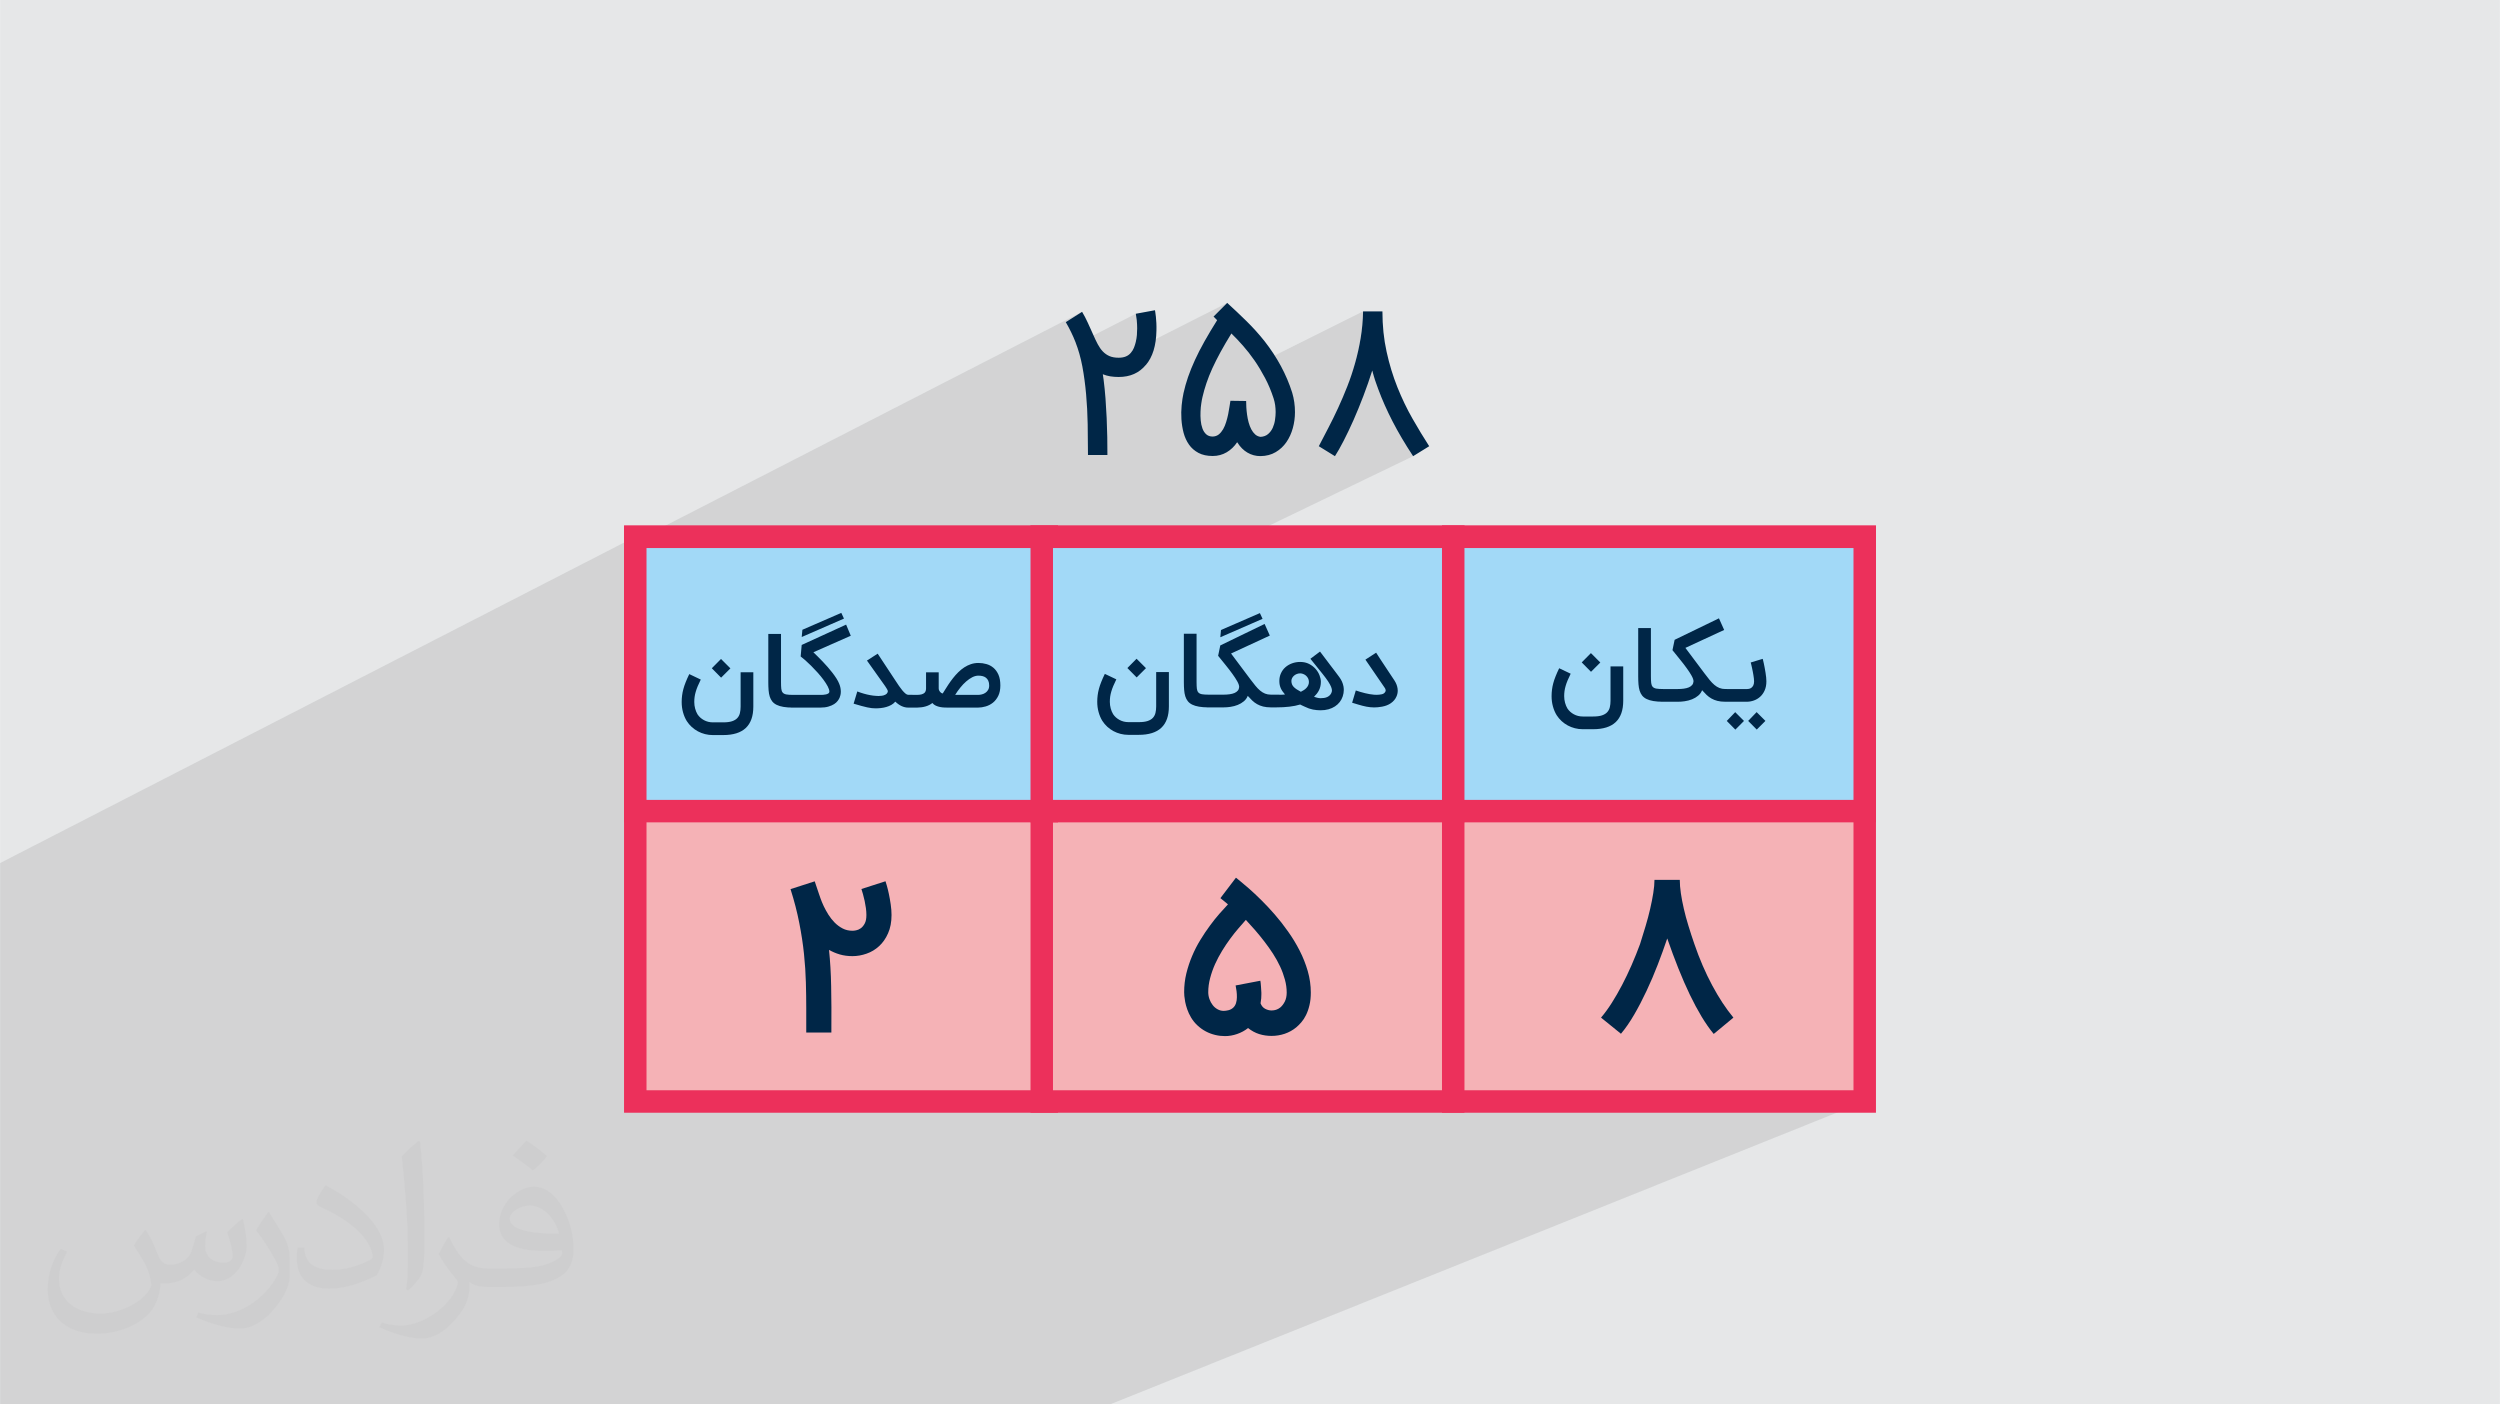 <?xml version="1.0" encoding="UTF-8"?>
<!DOCTYPE svg PUBLIC "-//W3C//DTD SVG 1.0//EN" "http://www.w3.org/TR/2001/REC-SVG-20010904/DTD/svg10.dtd">
<!-- Creator: CorelDRAW -->
<svg xmlns="http://www.w3.org/2000/svg" xml:space="preserve" width="3.708in" height="2.083in" version="1.0" style="shape-rendering:geometricPrecision; text-rendering:geometricPrecision; image-rendering:optimizeQuality; fill-rule:evenodd; clip-rule:evenodd"
viewBox="0 0 3702.73 2080.18"
 xmlns:xlink="http://www.w3.org/1999/xlink"
 xmlns:xodm="http://www.corel.com/coreldraw/odm/2003">
 <defs>
  <style type="text/css">
   <![CDATA[
    .str0 {stroke:#EC305B;stroke-width:33.28;stroke-miterlimit:2.613}
    .fil3 {fill:#F5B2B6}
    .fil4 {fill:#A2D9F7}
    .fil0 {fill:#E6E7E8}
    .fil5 {fill:#002647;fill-rule:nonzero}
    .fil2 {fill:#373435;fill-opacity:0.031}
    .fil1 {fill:#2B2A29;fill-opacity:0.102}
   ]]>
  </style>
 </defs>
 <g id="Layer_x0020_1">
  <polygon class="fil0" points="-0,0 3702.73,0 3702.73,2080.18 -0,2080.18 "/>
  <polygon class="fil1" points="-0,1685.26 -0,1681.34 -0,1680.19 -0,1679.45 -0,1677.81 -0,1663.66 -0,1660.05 -0,1657.29 -0,1655.05 -0,1643 -0,1640.96 -0,1636.78 -0,1624.67 -0,1620.53 -0,1619.17 -0,1618.31 -0,1613.84 -0,1605.64 -0,1603.41 -0,1601.89 -0,1598.71 -0,1594.42 -0,1566.56 -0,1563.41 -0,1561.45 -0,1558.88 -0,1556.92 -0,1556.13 -0,1554.82 -0,1550.28 -0,1541.16 -0,1537.31 -0,1535.34 -0,1533.74 -0,1531.5 -0,1530.42 -0,1521.04 -0,1512.34 -0,1505.86 -0,1505.02 -0,1503.75 -0,1498.79 -0,1489.77 -0,1477.03 -0,1468.65 -0,1411.99 -0,1400.82 -0,1396.91 -0,1396.76 -0,1385.35 -0,1380.45 -0,1378.3 -0,1372.48 -0,1369.47 -0,1323.02 -0,1286.88 -0,1284.29 -0,1278.35 940.84,795.12 940.84,801.49 1602.68,461.86 1578.5,477.16 1579.59,479.05 1580.64,480.92 1581.67,482.77 1582.66,484.61 1583.62,486.43 1584.55,488.24 1585.45,490.03 1586.32,491.81 1587.18,493.59 1588.04,495.4 1588.87,497.23 1589.7,499.08 1590.51,500.96 1591.3,502.86 1592.09,504.79 1592.86,506.73 1594.02,509.77 1682.29,464.74 1682.47,465.71 1682.65,466.74 1682.83,467.84 1683,469.01 1683.17,470.24 1683.34,471.53 1683.51,472.87 1683.67,474.28 1683.81,475.74 1683.93,477.21 1684.04,478.7 1684.12,480.19 1684.19,481.7 1684.25,483.23 1684.27,484.77 1684.28,486.32 1684.28,487.51 1684.26,488.71 1684.23,489.92 1684.19,491.14 1684.14,492.38 1684.07,493.62 1683.99,494.87 1683.9,496.13 1683.76,497.4 1683.61,498.65 1683.45,499.9 1683.26,501.13 1683.06,502.35 1682.84,503.56 1682.6,504.76 1682.34,505.95 1682.06,507.15 1681.76,508.33 1681.43,509.49 1681.09,510.63 1680.73,511.76 1680.34,512.87 1679.94,513.97 1679.51,515.05 1679.06,516.1 1678.58,517.11 1678.06,518.09 1677.52,519.04 1676.98,519.88 1817.58,448.65 1797.34,468.96 1802.66,474.28 1800.06,478.45 1797.53,482.55 1795.08,486.58 1792.7,490.54 1790.4,494.43 1788.17,498.25 1786.01,502 1783.91,505.68 1781.91,509.32 1779.97,512.9 1778.1,516.43 1777.72,517.17 1823.8,493.97 1825.83,495.96 1827.88,498.02 1829.96,500.14 1832.07,502.33 1834.2,504.59 1836.35,506.92 1838.52,509.32 1840.71,511.78 1842.91,514.31 1845.1,516.9 1847.28,519.56 1849.44,522.28 1851.6,525.07 1853.73,527.93 1855.86,530.86 1857.97,533.86 1860.05,536.9 1861.82,539.59 2018.84,461.24 2018.69,466.36 2018.45,471.44 2018.13,476.46 2017.72,481.45 2017.23,486.39 2016.64,491.28 2015.98,496.12 2015.23,500.91 2014.41,505.67 2013.53,510.4 2012.58,515.08 2011.58,519.72 2010.51,524.34 2009.39,528.91 2008.21,533.45 2006.97,537.96 2005.68,542.43 2004.34,546.85 2002.97,551.23 2001.55,555.56 2000.09,559.86 1998.58,564.1 1997.94,565.82 2032.43,548.83 2032.69,549.86 2032.96,550.86 2033.22,551.84 2033.47,552.79 2033.73,553.71 2033.98,554.61 2034.23,555.48 2034.48,556.32 2034.73,557.15 2034.98,557.98 2035.23,558.8 2035.48,559.62 2035.73,560.43 2035.98,561.24 2036.23,562.06 2036.48,562.87 2036.75,563.66 2037.02,564.46 2037.29,565.26 2037.57,566.07 2037.86,566.89 2038.14,567.7 2038.44,568.53 2038.75,569.36 2039.06,570.2 2039.38,571.06 2039.71,571.95 2040.04,572.86 2040.38,573.79 2040.72,574.75 2041.06,575.73 2041.41,576.74 2042.51,579.65 2043.63,582.58 2044.79,585.51 2045.98,588.45 2047.2,591.4 2048.44,594.35 2049.72,597.31 2051.02,600.28 2052.36,603.25 2053.72,606.24 2055.12,609.23 2056.54,612.22 2058,615.23 2059.48,618.24 2061,621.25 2062.55,624.28 2064.13,627.31 2065.75,630.38 2067.42,633.46 2069.12,636.57 2070.87,639.7 2072.66,642.86 2074.5,646.04 2076.37,649.24 2078.29,652.46 2080.26,655.71 2082.26,658.99 2084.31,662.28 2086.4,665.6 2088.54,668.94 2090.72,672.31 2092.95,675.7 1542.9,941.02 1542.9,1038.81 1753.42,938.67 1753.42,959.22 1808.39,933.15 1807.39,943.89 1869.96,916.6 1753.42,971.77 1753.42,980.7 1872.99,924.17 1807.33,956.01 1806.83,958.43 2152.39,795.12 2152.39,1055.13 2426.38,930.34 2426.38,969.99 2545.95,915.83 2480.3,947.68 2477.11,963.01 2478.53,964.77 2479.94,966.52 2481.35,968.26 2482.75,970 2484.15,971.74 2485.55,973.46 2486.95,975.19 2488.35,976.91 2489.72,978.6 2491.06,980.28 2492.36,981.93 2493.63,983.56 2494.86,985.18 2496.05,986.77 2497.21,988.34 2498.33,989.89 2499.41,991.4 2500.43,992.87 2501.41,994.31 2502.34,995.72 2503.21,997.08 2504.03,998.42 2504.8,999.71 2505.51,1000.98 2506.17,1002.2 2506.73,1003.37 2507.21,1004.49 2507.6,1005.55 2507.9,1006.56 2508.11,1007.51 2508.24,1008.41 2508.29,1009.25 2508.2,1010.02 2508.07,1010.77 2507.88,1011.49 2507.66,1012.17 2507.38,1012.83 2507.05,1013.45 2506.67,1014.04 2506.23,1014.6 2505.76,1015.14 2505.24,1015.65 2504.68,1016.13 2504.09,1016.58 2503.46,1017.01 2502.79,1017.4 2502.07,1017.78 2501.32,1018.12 2460.08,1036.58 2460.08,1039.38 2461.09,1039.41 2462.98,1039.42 2592.99,981.26 2593.07,981.56 2593.15,981.88 2593.24,982.25 2593.35,982.63 2593.45,983.05 2593.57,983.5 2593.69,983.97 2593.83,984.48 2593.96,985 2594.09,985.54 2594.22,986.1 2594.35,986.67 2594.48,987.25 2594.61,987.85 2594.74,988.46 2594.88,989.09 2595.01,989.72 2595.15,990.37 2595.28,991.02 2595.42,991.69 2595.56,992.37 2595.7,993.05 2595.84,993.75 2595.99,994.46 2596.12,995.17 2596.26,995.87 2596.39,996.57 2596.52,997.27 2596.64,997.96 2596.76,998.65 2596.88,999.33 2596.99,1000.01 2597.1,1000.68 2597.2,1001.35 2597.3,1002 2597.4,1002.64 2597.48,1003.28 2597.57,1003.91 2597.64,1004.51 2597.71,1005.12 2597.77,1005.7 2597.83,1006.26 2597.88,1006.8 2597.92,1007.32 2597.95,1007.81 2597.97,1008.29 2597.98,1008.74 2597.98,1009.17 2597.96,1010.14 2597.9,1011.06 2597.8,1011.92 2597.66,1012.74 2597.48,1013.5 2597.26,1014.22 2597,1014.88 2596.71,1015.49 2596.38,1016.04 2596.04,1016.56 2595.68,1017.05 2595.31,1017.5 2594.93,1017.91 2594.54,1018.29 2594.13,1018.63 2593.71,1018.93 2593.29,1019.19 2592.86,1019.44 2592.43,1019.65 2554.55,1036.51 2554.55,1039.41 2555.33,1039.42 2557.6,1039.42 2587.17,1039.42 2588.47,1039.39 2589.77,1039.31 2591.07,1039.17 2592.37,1038.97 2593.67,1038.71 2594.97,1038.39 2596.27,1038.02 2597.57,1037.59 2598.84,1037.11 2600.09,1036.58 2228.43,1201.44 2239.31,1201.44 2570.03,1054.84 2557.55,1067.85 2562.01,1072.38 2601.78,1054.79 2589.25,1067.8 2601.95,1080.64 2327.85,1201.44 2761.89,1201.44 2488.93,1318.43 2489.19,1320.52 2489.56,1323.18 2489.97,1325.88 2490.43,1328.63 2490.91,1331.42 2491.44,1334.25 2492.01,1337.13 2492.61,1340.05 2493.26,1343.02 2493.94,1346.03 2494.65,1349.07 2495.4,1352.14 2496.19,1355.24 2497.02,1358.38 2497.9,1361.56 2498.81,1364.76 2499.77,1368 2500.77,1371.27 2501.78,1374.57 2502.82,1377.9 2503.88,1381.25 2504.97,1384.62 2506.08,1388.02 2507.23,1391.44 2508.4,1394.88 2509.59,1398.34 2511.01,1402.45 2512.47,1406.52 2513.96,1410.55 2515.47,1414.54 2517.02,1418.49 2518.58,1422.39 2520.18,1426.26 2521.81,1430.09 2523.47,1433.87 2525.15,1437.62 2526.86,1441.33 2528.6,1444.99 2530.36,1448.62 2532.16,1452.2 2533.98,1455.75 2535.83,1459.25 2537.69,1462.71 2539.58,1466.12 2541.48,1469.46 2543.39,1472.73 2545.31,1475.95 2547.25,1479.1 2549.2,1482.2 2551.17,1485.23 2553.15,1488.2 2555.14,1491.11 2557.15,1493.95 2559.17,1496.74 2561.21,1499.47 2563.25,1502.14 2565.32,1504.74 2567.39,1507.29 2538.21,1531.48 2296.27,1631.53 2761.89,1631.53 1644.02,2080.18 1211.39,2080.18 1184.67,2080.18 1085.09,2080.18 1077.7,2080.18 843.62,2080.18 711.63,2080.18 679.39,2080.18 646.27,2080.18 630,2080.18 566.25,2080.18 562.09,2080.18 543.23,2080.18 518.29,2080.18 511.39,2080.18 502.13,2080.18 480.78,2080.18 432.37,2080.18 413.71,2080.18 333.99,2080.18 307.04,2080.18 298.28,2080.18 283.89,2080.18 271.34,2080.18 256.95,2080.18 247.48,2080.18 229.6,2080.18 216.83,2080.18 214.24,2080.18 208.67,2080.18 181.33,2080.18 178.36,2080.18 166.23,2080.18 153.23,2080.18 138.07,2080.18 136.56,2080.18 136.44,2080.18 133.97,2080.18 128.58,2080.18 98.31,2080.18 98.23,2080.18 92.4,2080.18 11.68,2080.18 4.74,2080.18 -0,2080.18 -0,2070.65 -0,2068.88 -0,2067.64 -0,2063.32 -0,2058.39 -0,2046.23 -0,2040.69 -0,2039.82 -0,2035.47 -0,2000.78 -0,1987.83 -0,1972.14 -0,1970.87 -0,1964 -0,1963.07 -0,1958.86 -0,1950.43 -0,1941.87 -0,1935.39 -0,1922.49 -0,1921.26 -0,1921.17 -0,1919.39 -0,1918.09 -0,1916.58 -0,1914.8 -0,1914.06 -0,1913.32 -0,1910.16 -0,1904.81 -0,1898.41 -0,1893.98 -0,1892.65 -0,1883.95 -0,1883.25 -0,1882.69 -0,1882.53 -0,1880.92 -0,1879.03 -0,1877.23 -0,1870.31 -0,1866.14 -0,1865.5 -0,1864.61 -0,1827.95 -0,1827.52 -0,1822.57 -0,1812.34 -0,1810.42 -0,1809.72 -0,1805.59 -0,1801.85 -0,1800.56 -0,1799.8 -0,1790.8 -0,1782.44 -0,1776.05 -0,1775.98 -0,1772.68 -0,1744.37 -0,1725.8 -0,1705.91 -0,1705.25 -0,1699.14 -0,1698.55 -0,1697.26 -0,1696.47 -0,1686.92 "/>
  <path class="fil2" d="M215.96 1821.93c7.07,10.71 11.65,21.01 16.13,32.45 3.33,6.66 5.09,18.93 20.7,18.93 4.57,0 11.13,-1.35 16.95,-4.57 6.55,-3.44 11.54,-8.64 14.15,-16.53l6.24 -21.01 15.19 -7.49 1.04 1.04c-2.08,7.91 -2.59,15.5 -2.59,21.43 0,17.57 15.19,24.23 27.25,24.23 7.07,0 13.42,-3.44 13.42,-9.89 0,-8.32 -3.53,-22.47 -8.12,-35.16 7.07,-7.07 14.15,-14.15 22.26,-19.87l1.25 0.63c3.53,14.98 5.51,29.75 5.51,39.63 0,9.67 -4.27,20.39 -7.8,27.36 -7.28,13.73 -20.18,24.65 -35.78,24.65 -11.85,0 -25.06,-5.93 -34.12,-16.95l-0.52 0c-8.53,10.61 -21.74,20.18 -42.86,20.18l-6.55 0c-1.04,13.94 -4.05,23.81 -8.64,32.66 -12.58,24.54 -49.92,41.92 -85.08,41.92 -48.89,0 -73.43,-28.19 -73.43,-65.73 0,-23.19 7.59,-44.72 19.24,-60.01l9.56 3.95c-7.28,13.94 -12.17,27.04 -12.17,39.94 0,35.16 28.61,51.9 61.58,51.9 30.58,0 68.44,-19.45 75.31,-42.02 -2.59,-24.65 -11.85,-36.19 -26,-58.66 4.27,-7.49 9.78,-14.98 16.64,-22.98l1.25 0 0 0 0 0 -0.01 -0.04zm563.83 -132.3c10.3,6.45 20.39,14.04 30.27,22.78 -5.51,7.8 -12.38,14.88 -20.91,21.12 -9.89,-8.01 -19.76,-14.88 -29.86,-22.16 6.86,-7.7 13.63,-15.08 20.49,-21.74l0 0 0 0 0 0 0 0 0 0 0.01 0zm5.3 96.11c-16.64,0 -30.27,10.92 -30.27,19.03 0,17.38 33.28,22.78 73.12,22.56 -4.99,-20.39 -22.47,-41.61 -42.86,-41.61l0 0.01zm-37.35 92.99c21.64,0 40.57,-0.63 55.02,-4.27 16.13,-4.05 29.75,-12.17 29.75,-17.78 0,-1.46 0,-3.22 -0.52,-4.68 -9.05,0.83 -19.45,0.83 -28.5,0.83 -29.33,0 -51.79,-6.66 -60.64,-23.09 -2.19,-4.57 -3.74,-9.67 -3.74,-15.5 0,-15.92 6.86,-31.41 18.93,-42.13 10.08,-8.84 21.22,-14.35 32.55,-14.35 20.49,0 36.81,16.44 48.26,42.34 6.24,14.15 10.5,30.47 10.5,51.07 0,13.73 -3.74,25.27 -12.27,33.8 -15.92,15.4 -45.24,21.22 -90.17,21.22l-20.39 0 0 0 -5.3 0c-11.13,0 -19.14,-1.98 -25.48,-6.86l-1.04 0c0.31,2.59 0.52,5.09 0.52,7.49 0,10.08 -3.33,22.98 -10.08,33.28 -19.97,29.64 -41.61,42.53 -60.33,42.53 -18.93,0 -42.13,-7.28 -63.03,-16.75l3.74 -7.28c6.76,2.81 16.13,4.68 29.02,4.68 33.8,0 78.21,-32.45 83.72,-64.17 -1.25,-2.59 -3.53,-6.03 -6.76,-9.67 -9.89,-11.75 -16.13,-21.53 -21.95,-31.82 4.99,-9.89 9.56,-17.78 13.83,-24.96l1.77 -0.21c14.46,29.44 27.56,46.28 56.78,46.28l4.57 0 0 0 21.22 0 0 0 0 0 0 0 0 0 0 0 0.04 0zm-146.45 31.1c2.5,-13.52 2.7,-28.7 2.7,-42.86l0 -21.01c0,-39.21 -4.99,-96.2 -9.05,-133.34 7.07,-7.59 16.95,-16.53 24.75,-22.56l2.29 0.63c5.3,46.7 6.55,100.79 6.55,150.81 0,13.11 -0.52,25.9 -1.77,35.26 -0.73,11.85 -7.59,20.8 -22.26,34.53l-3.22 -1.46zm-150.71 -61.89c0.73,18.41 9.78,32.87 41.4,32.87 19.66,0 36.3,-5.09 54.71,-13.83 3.33,-1.46 5.09,-3.44 5.09,-5.09 0,-11.54 -8.84,-26.83 -23.71,-40.77 -14.46,-13.11 -33.6,-24.65 -51.48,-32.35 -6.14,-2.59 -8.12,-5.3 -8.12,-7.91 0,-5.3 7.07,-16.44 12.9,-24.44l1.98 -0.21c20.49,10.71 43.38,26.63 60.33,44.3 15.4,16.33 24.96,32.87 24.96,50.86 0,13.31 -4.05,25.79 -10.61,37.44 -22.47,11.33 -46.39,19.97 -70.1,19.97 -28.81,0 -48.47,-13.52 -48.47,-45.24 0,-3.44 0,-8.73 1.25,-15.61l9.89 0 0 0 0 0 0 0 0 0 0 0 -0.01 0zm-52.11 -52.32l17.89 28.92c6.55,10.71 12.69,22.37 12.69,40.77l0 23.5c0,19.03 -12.17,39.42 -31.82,59.6 -15.4,13.63 -29.02,19.45 -41.61,19.45 -18.72,0 -40.15,-5.82 -64.9,-16.44l2.81 -7.28c7.8,2.08 16.84,3.84 27.98,3.84 35.58,-0.21 71.97,-26.21 88.61,-57.93 1.98,-3.64 2.7,-7.07 2.7,-9.47 0,-3.64 -1.98,-7.7 -3.53,-11.33 -9.05,-17.05 -19.14,-32.66 -30.27,-47.12 5.82,-9.16 11.65,-17.99 17.99,-26.73l1.46 0.21 0 0 0 0 0 0 0 0 0 0 -0.01 0z"/>
  <polygon class="fil3 str0" points="940.84,795.12 1550.33,795.12 1550.33,1631.53 940.84,1631.53 "/>
  <polygon class="fil3 str0" points="1542.9,795.12 2152.39,795.12 2152.39,1631.53 1542.9,1631.53 "/>
  <polygon class="fil3 str0" points="2152.39,795.12 2761.89,795.12 2761.89,1631.53 2152.39,1631.53 "/>
  <polygon class="fil4 str0" points="940.84,795.12 1550.33,795.12 1550.33,1201.44 940.84,1201.44 "/>
  <polygon class="fil4 str0" points="1542.9,795.12 2152.39,795.12 2152.39,1201.44 1542.9,1201.44 "/>
  <polygon class="fil4 str0" points="2152.39,795.12 2761.89,795.12 2761.89,1201.44 2152.39,1201.44 "/>
  <path class="fil5" d="M2344.29 1080.11c-4.02,0 -7.91,-0.47 -11.65,-1.44 -3.72,-0.94 -7.24,-2.3 -10.54,-4.08 -3.3,-1.78 -6.35,-3.94 -9.16,-6.49 -2.8,-2.58 -5.24,-5.49 -7.32,-8.71 -2.41,-3.94 -4.27,-8.32 -5.58,-13.12 -1.33,-4.83 -1.97,-9.85 -1.97,-15.09 0,-3.33 0.2,-6.57 0.61,-9.68 0.39,-3.13 1.03,-6.35 1.91,-9.62 0.88,-3.27 2.05,-6.71 3.49,-10.29 1.41,-3.58 3.19,-7.52 5.24,-11.79l17.03 8.1c-1.83,3.66 -3.33,6.96 -4.55,9.9 -1.22,2.91 -2.19,5.68 -2.94,8.29 -0.77,2.58 -1.3,5.07 -1.64,7.49 -0.33,2.38 -0.5,4.88 -0.5,7.52 0,3.44 0.44,6.71 1.3,9.87 0.86,3.14 2.02,5.99 3.55,8.51 2.41,3.58 5.6,6.44 9.57,8.57 3.97,2.13 8.32,3.22 13.12,3.22l15.37 0c5.32,0 9.68,-0.55 13.04,-1.66 3.35,-1.11 5.96,-2.69 7.82,-4.72 1.89,-2.05 3.16,-4.52 3.83,-7.38 0.69,-2.88 1.03,-6.05 1.03,-9.54l0 -50.89 18.83 0 0 50.89c0,14.07 -3.72,24.6 -11.15,31.62 -7.43,7.02 -18.59,10.51 -33.39,10.51l-15.37 0zm-1.58 -98.96l13.62 -13.76 13.92 13.92 -13.79 13.76 -13.75 -13.92zm120.43 58.27c-5.55,0 -10.32,-0.33 -14.29,-1.03 -3.99,-0.66 -7.35,-1.69 -10.07,-3.02 -2.72,-1.33 -4.91,-3.05 -6.55,-5.1 -1.64,-2.08 -2.89,-4.49 -3.75,-7.27 -0.86,-2.77 -1.42,-5.9 -1.69,-9.4 -0.28,-3.52 -0.42,-7.38 -0.42,-11.62l0 -71.64 18.83 0 0 71.64c0,4.02 0.14,7.27 0.42,9.68 0.28,2.41 1,4.3 2.19,5.63 1.16,1.33 2.97,2.22 5.35,2.66 2.41,0.42 5.71,0.64 9.96,0.64l0 18.83zm94.47 0l-2.27 0c-4.44,0 -8.29,-0.42 -11.57,-1.25 -3.27,-0.83 -6.24,-2 -8.84,-3.49 -2.64,-1.47 -5.05,-3.27 -7.24,-5.35 -2.19,-2.11 -4.41,-4.44 -6.68,-6.99 -1.22,3.16 -3.13,5.85 -5.8,8.07 -2.63,2.22 -5.66,4.02 -9.07,5.38 -3.41,1.36 -7.04,2.33 -10.93,2.89 -3.33,0.5 -6.63,0.75 -9.9,0.75l-25.21 0 0 -18.83 24.68 0c3.33,0 6.38,-0.2 9.21,-0.59 2.83,-0.36 5.27,-1 7.35,-1.88 2.06,-0.89 3.69,-2.05 4.91,-3.52 1.22,-1.44 1.89,-3.25 2.05,-5.35 0,-2.16 -0.91,-4.94 -2.77,-8.27 -1.83,-3.33 -4.25,-7.02 -7.19,-11.09 -2.94,-4.1 -6.27,-8.43 -9.98,-12.98 -3.72,-4.58 -7.46,-9.21 -11.23,-13.9l3.19 -15.34 65.65 -31.84 7.71 17.22 -57.41 26.57c4.74,6.35 9.46,12.65 14.18,18.94 4.71,6.27 9.46,12.59 14.2,18.94 2.78,3.69 5.33,6.93 7.63,9.79 2.33,2.86 4.66,5.27 7.02,7.24 2.33,1.97 4.8,3.47 7.35,4.49 2.58,1.03 5.49,1.56 8.71,1.56l2.27 0 0 18.83zm53.17 -63.54c0.09,0.36 0.31,1.2 0.64,2.5 0.33,1.31 0.69,2.91 1.11,4.8 0.39,1.88 0.81,3.99 1.25,6.32 0.42,2.33 0.83,4.66 1.2,6.99 0.39,2.36 0.69,4.63 0.92,6.85 0.22,2.22 0.33,4.16 0.33,5.83 0,5.19 -0.86,9.71 -2.58,13.51 -1.69,3.8 -3.94,6.93 -6.71,9.4 -2.78,2.47 -5.91,4.32 -9.35,5.52 -3.47,1.22 -6.93,1.83 -10.4,1.83l-32.62 0 0 -18.83 33.14 0c0.61,0 1.47,-0.09 2.61,-0.28 1.14,-0.17 2.28,-0.64 3.41,-1.39 1.14,-0.75 2.14,-1.91 3,-3.44 0.83,-1.55 1.28,-3.66 1.28,-6.32 0,-1.11 -0.08,-2.47 -0.28,-4.05 -0.17,-1.58 -0.42,-3.3 -0.72,-5.11 -0.28,-1.8 -0.64,-3.66 -1,-5.55 -0.39,-1.91 -0.75,-3.69 -1.11,-5.38 -0.36,-1.69 -0.7,-3.22 -1.05,-4.61 -0.36,-1.38 -0.64,-2.47 -0.83,-3.22l17.78 -5.38zm-8.82 104.76l-12.71 -12.84 12.54 -13.01 13.01 13.01 -12.84 12.84zm-31.7 0.08l-12.7 -12.87 12.48 -13.01 13.01 13.01 -12.79 12.87z"/>
  <path class="fil5" d="M1671.32 1088.45c-4.02,0 -7.91,-0.47 -11.65,-1.44 -3.72,-0.94 -7.24,-2.3 -10.54,-4.08 -3.3,-1.78 -6.35,-3.94 -9.16,-6.49 -2.8,-2.58 -5.24,-5.49 -7.32,-8.71 -2.41,-3.94 -4.27,-8.32 -5.58,-13.12 -1.33,-4.83 -1.97,-9.85 -1.97,-15.09 0,-3.33 0.2,-6.57 0.61,-9.68 0.39,-3.13 1.03,-6.35 1.91,-9.62 0.88,-3.27 2.05,-6.71 3.49,-10.29 1.41,-3.58 3.19,-7.52 5.24,-11.79l17.03 8.1c-1.83,3.66 -3.33,6.96 -4.55,9.9 -1.22,2.91 -2.19,5.68 -2.94,8.29 -0.77,2.58 -1.3,5.07 -1.64,7.49 -0.33,2.38 -0.5,4.88 -0.5,7.52 0,3.44 0.44,6.71 1.3,9.87 0.86,3.14 2.02,5.99 3.55,8.51 2.41,3.58 5.6,6.44 9.57,8.57 3.97,2.13 8.32,3.22 13.12,3.22l15.37 0c5.32,0 9.68,-0.55 13.04,-1.66 3.35,-1.11 5.96,-2.69 7.82,-4.72 1.89,-2.05 3.16,-4.52 3.83,-7.38 0.69,-2.88 1.03,-6.05 1.03,-9.54l0 -50.89 18.83 0 0 50.89c0,14.07 -3.72,24.6 -11.15,31.62 -7.43,7.02 -18.59,10.51 -33.39,10.51l-15.37 0zm-1.58 -98.96l13.62 -13.76 13.92 13.92 -13.79 13.76 -13.75 -13.92zm120.43 58.27c-5.55,0 -10.32,-0.33 -14.29,-1.03 -3.99,-0.66 -7.35,-1.69 -10.07,-3.02 -2.72,-1.33 -4.91,-3.05 -6.55,-5.1 -1.64,-2.08 -2.89,-4.49 -3.75,-7.27 -0.86,-2.77 -1.42,-5.9 -1.69,-9.4 -0.28,-3.52 -0.42,-7.38 -0.42,-11.62l0 -71.64 18.83 0 0 71.64c0,4.02 0.14,7.27 0.42,9.68 0.28,2.41 1,4.3 2.19,5.63 1.16,1.33 2.97,2.22 5.35,2.66 2.41,0.42 5.71,0.64 9.96,0.64l0 18.83zm94.47 0l-2.27 0c-4.44,0 -8.29,-0.42 -11.57,-1.25 -3.27,-0.83 -6.24,-2 -8.84,-3.49 -2.64,-1.47 -5.05,-3.27 -7.24,-5.35 -2.19,-2.11 -4.41,-4.44 -6.68,-6.99 -1.22,3.16 -3.13,5.85 -5.8,8.07 -2.63,2.22 -5.66,4.02 -9.07,5.38 -3.41,1.36 -7.04,2.33 -10.93,2.89 -3.33,0.5 -6.63,0.75 -9.9,0.75l-25.21 0 0 -18.83 24.68 0c3.33,0 6.38,-0.2 9.21,-0.59 2.83,-0.36 5.27,-1 7.35,-1.88 2.06,-0.89 3.69,-2.05 4.91,-3.52 1.22,-1.44 1.89,-3.25 2.05,-5.35 0,-2.16 -0.91,-4.94 -2.77,-8.27 -1.83,-3.33 -4.25,-7.02 -7.19,-11.09 -2.94,-4.1 -6.27,-8.43 -9.98,-12.98 -3.72,-4.58 -7.46,-9.21 -11.23,-13.9l3.19 -15.34 65.65 -31.84 7.71 17.22 -57.41 26.57c4.74,6.35 9.46,12.65 14.18,18.94 4.71,6.27 9.46,12.59 14.2,18.94 2.78,3.69 5.33,6.93 7.63,9.79 2.33,2.86 4.66,5.27 7.02,7.24 2.33,1.97 4.8,3.47 7.35,4.49 2.58,1.03 5.49,1.56 8.71,1.56l2.27 0 0 18.83zm-76.24 -114.6l57.63 -25.04 3.94 8.49 -62.57 27.29 1 -10.73zm146.66 31.92c3.27,4.32 6.6,8.73 9.98,13.17 1.42,1.91 2.91,3.88 4.49,5.96 1.58,2.08 3.19,4.16 4.83,6.33 1.66,2.13 3.24,4.27 4.82,6.38 1.55,2.13 3.08,4.13 4.52,6.05 3.14,4.19 5.19,8.76 6.13,13.7 0.3,1.78 0.47,3.52 0.47,5.3 0,3.16 -0.56,6.35 -1.61,9.54 -1,3.02 -2.47,5.79 -4.41,8.32 -1.94,2.5 -4.3,4.69 -7.07,6.49 -2.77,1.83 -5.96,3.22 -9.54,4.25 -3.58,1 -7.52,1.5 -11.79,1.5 -3.64,0 -7.41,-0.36 -11.29,-1.08 -3.88,-0.75 -7.82,-2.11 -11.87,-4.14 -0.92,-0.39 -1.77,-0.8 -2.63,-1.19 -0.78,-0.36 -1.55,-0.72 -2.36,-1.11 -0.8,-0.39 -1.5,-0.72 -2.05,-1.03 -4.82,1.47 -10.18,2.55 -16.06,3.22 -5.88,0.7 -12.37,1.03 -19.47,1.03l-8.57 0 0 -18.83 8.57 0c1.42,0 2.66,0 3.75,0.03 1.08,0.03 2.11,0.06 3.13,0.06 0.94,0 1.91,-0.03 2.91,-0.08 0.97,-0.06 2.08,-0.17 3.27,-0.31 -1.3,-1.53 -2.47,-3 -3.49,-4.44 -1.05,-1.42 -1.91,-2.94 -2.66,-4.52 -0.72,-1.61 -1.28,-3.27 -1.66,-5.07 -0.36,-1.8 -0.56,-3.77 -0.56,-5.94 0,-4.13 0.78,-7.93 2.39,-11.43 1.58,-3.47 3.77,-6.46 6.57,-8.93 2.8,-2.47 6.08,-4.38 9.82,-5.77 3.77,-1.39 7.82,-2.08 12.15,-2.08 4.91,0 9.24,0.97 13.07,2.91 3.8,1.94 6.99,4.38 9.6,7.32 2.61,2.97 4.58,6.16 5.91,9.57 1.33,3.44 2,6.63 2,9.62 0,2.41 -0.25,4.63 -0.72,6.66 -0.47,2 -1.14,3.91 -2,5.68 -0.86,1.8 -1.91,3.49 -3.19,5.13 -1.25,1.61 -2.67,3.19 -4.22,4.74 1.55,0.53 3.16,0.97 4.83,1.42 1.66,0.42 3.27,0.64 4.85,0.64 1.55,0 3.19,-0.11 4.91,-0.33 1.72,-0.22 3.33,-0.69 4.88,-1.36 1.53,-0.7 2.89,-1.64 4.08,-2.86 1.2,-1.19 2.08,-2.8 2.69,-4.74 0.19,-0.72 0.3,-1.44 0.3,-2.22 0,-1.36 -0.41,-3.08 -1.22,-5.21 -0.81,-2.11 -2.28,-4.8 -4.41,-8.1 -2.16,-3.27 -4.83,-6.88 -7.99,-10.84 -3.19,-3.97 -6.66,-8.29 -10.43,-12.98l-7.88 -9.74 14.23 -10.68zm-42.38 43.57c0,1.86 0.31,3.52 0.89,4.96 0.58,1.42 1.44,2.74 2.63,3.97 1.2,1.19 2.67,2.39 4.38,3.52 1.75,1.11 3.77,2.33 6.1,3.58 1.55,-0.75 3.08,-1.61 4.55,-2.58 1.44,-0.94 2.72,-2.02 3.8,-3.22 1.08,-1.16 1.97,-2.49 2.61,-3.96 0.66,-1.44 1,-3.08 1,-4.83 0,-2.13 -0.47,-3.99 -1.36,-5.6 -0.91,-1.61 -2.02,-2.94 -3.33,-4.02 -1.33,-1.05 -2.72,-1.83 -4.22,-2.33 -1.47,-0.5 -2.8,-0.75 -3.97,-0.75 -1.72,0 -3.35,0.28 -4.94,0.89 -1.61,0.61 -3,1.44 -4.21,2.47 -1.19,1.03 -2.16,2.22 -2.86,3.58 -0.72,1.39 -1.08,2.8 -1.08,4.33zm122.56 39.19c-1.94,0 -3.83,-0.11 -5.68,-0.3 -1.86,-0.22 -3.75,-0.5 -5.69,-0.83 -1.91,-0.36 -3.88,-0.8 -5.88,-1.33 -2.02,-0.53 -4.13,-1.11 -6.35,-1.78l-9.01 -2.72 5.44 -18.17c4.41,1.53 8.96,2.86 13.67,4.02 4.71,1.17 9.15,1.91 13.34,2.28 1.36,0.08 2.66,0.14 3.94,0.14 2.52,0 5.05,-0.28 7.6,-0.83 2.55,-0.55 4.35,-1.94 5.41,-4.16 0.19,-0.42 0.3,-0.89 0.3,-1.44 0,-0.36 -0.11,-0.92 -0.3,-1.66 -0.2,-0.75 -0.7,-1.72 -1.53,-2.86l-28.21 -41.16 15.89 -10.29 5.13 7.93c0,0.06 0.11,0.22 0.28,0.47 0.17,0.25 0.53,0.78 1.05,1.58 0.53,0.81 1.27,1.94 2.27,3.44 0.97,1.5 2.28,3.44 3.88,5.85 1.64,2.44 3.6,5.41 5.94,8.99 2.36,3.55 5.16,7.79 8.46,12.73 2.55,3.88 4.16,7.91 4.74,12.04 0.17,1.05 0.25,2.08 0.25,3.11 0,3.03 -0.61,5.91 -1.83,8.68 -0.86,2.02 -2,3.88 -3.44,5.57 -1.44,1.69 -3.11,3.19 -5.02,4.49 -3.58,2.47 -7.9,4.16 -12.95,5.07 -4.21,0.75 -8.13,1.14 -11.7,1.14z"/>
  <path class="fil5" d="M1055.79 1088.78c-4.02,0 -7.91,-0.47 -11.65,-1.44 -3.72,-0.94 -7.24,-2.3 -10.54,-4.08 -3.3,-1.78 -6.35,-3.94 -9.16,-6.49 -2.8,-2.58 -5.24,-5.49 -7.32,-8.71 -2.41,-3.94 -4.27,-8.32 -5.58,-13.12 -1.33,-4.83 -1.97,-9.85 -1.97,-15.09 0,-3.33 0.2,-6.57 0.61,-9.68 0.39,-3.13 1.03,-6.35 1.91,-9.62 0.88,-3.27 2.05,-6.71 3.49,-10.29 1.41,-3.58 3.19,-7.52 5.24,-11.79l17.03 8.1c-1.83,3.66 -3.33,6.96 -4.55,9.9 -1.22,2.91 -2.19,5.68 -2.94,8.29 -0.77,2.58 -1.3,5.07 -1.64,7.49 -0.33,2.38 -0.5,4.88 -0.5,7.52 0,3.44 0.44,6.71 1.3,9.87 0.86,3.14 2.02,5.99 3.55,8.51 2.41,3.58 5.6,6.44 9.57,8.57 3.97,2.13 8.32,3.22 13.12,3.22l15.37 0c5.32,0 9.68,-0.55 13.04,-1.66 3.35,-1.11 5.96,-2.69 7.82,-4.72 1.89,-2.05 3.16,-4.52 3.83,-7.38 0.69,-2.88 1.03,-6.05 1.03,-9.54l0 -50.89 18.83 0 0 50.89c0,14.07 -3.72,24.6 -11.15,31.62 -7.43,7.02 -18.59,10.51 -33.39,10.51l-15.37 0zm-1.58 -98.96l13.62 -13.76 13.92 13.92 -13.79 13.76 -13.75 -13.92zm120.43 58.27c-5.55,0 -10.32,-0.33 -14.29,-1.03 -3.99,-0.66 -7.35,-1.69 -10.07,-3.02 -2.72,-1.33 -4.91,-3.05 -6.55,-5.1 -1.64,-2.08 -2.89,-4.49 -3.75,-7.27 -0.86,-2.77 -1.42,-5.9 -1.69,-9.4 -0.28,-3.52 -0.42,-7.38 -0.42,-11.62l0 -71.64 18.83 0 0 71.64c0,4.02 0.14,7.27 0.42,9.68 0.28,2.41 1,4.3 2.19,5.63 1.16,1.33 2.97,2.22 5.35,2.66 2.41,0.42 5.71,0.64 9.96,0.64l0 18.83zm-3.05 0l0 -18.83 44.27 0c0.8,0 1.91,-0.06 3.33,-0.11 1.42,-0.08 2.8,-0.28 4.16,-0.61 1.36,-0.33 2.52,-0.8 3.52,-1.44 0.97,-0.64 1.47,-1.5 1.47,-2.61 0,-2.16 -0.83,-4.8 -2.47,-7.88 -1.64,-3.08 -3.75,-6.35 -6.3,-9.82 -2.58,-3.49 -5.46,-6.99 -8.68,-10.57 -3.19,-3.55 -6.38,-6.9 -9.51,-10.04 -3.16,-3.16 -6.13,-5.93 -8.9,-8.37 -2.78,-2.41 -4.99,-4.22 -6.66,-5.44l1.53 -17.08 65.79 -30.12 6.91 16.5 -55.39 24.44c1.91,1.86 4.08,3.97 6.46,6.35 2.41,2.36 4.85,4.88 7.38,7.52 2.52,2.63 5.05,5.41 7.54,8.24 2.5,2.86 4.83,5.72 7.02,8.55 2.19,2.85 4.16,5.66 5.88,8.37 1.72,2.72 3.05,5.3 3.99,7.71 0.86,2.11 1.47,4.16 1.83,6.13 0.33,1.97 0.53,3.74 0.53,5.38 0,2 -0.19,3.77 -0.58,5.27 -0.36,1.53 -0.77,2.8 -1.25,3.88 -0.58,1.36 -1.53,2.89 -2.8,4.6 -1.25,1.72 -3,3.3 -5.24,4.77 -2.25,1.44 -5.08,2.69 -8.49,3.69 -3.38,1.03 -7.52,1.53 -12.34,1.53l-42.99 0zm16.78 -115.27l57.63 -25.05 3.94 8.49 -62.57 27.29 1 -10.73zm162.97 115.27l-6.13 0c-6.71,0 -13.12,-2.94 -19.22,-8.84 -1.66,1.97 -3.63,3.58 -5.94,4.88 -2.3,1.28 -4.74,2.3 -7.38,3.05 -2.61,0.75 -5.27,1.31 -7.99,1.58 -2.69,0.3 -5.27,0.47 -7.74,0.47 -1.91,0 -3.86,-0.11 -5.83,-0.33 -1.97,-0.25 -4.19,-0.61 -6.68,-1.14 -2.5,-0.53 -5.38,-1.25 -8.6,-2.14 -3.22,-0.88 -7.08,-2 -11.57,-3.35l5.44 -18.09c3.08,1.22 6.27,2.28 9.54,3.22 3.27,0.94 6.46,1.69 9.6,2.27 3.13,0.59 6.13,0.94 9.01,1.08 1.14,0.11 2.24,0.17 3.33,0.17 1.55,0 3.25,-0.14 5.05,-0.39 1.83,-0.25 3.53,-0.77 5.11,-1.61 1.61,-0.83 2.66,-1.97 3.22,-3.38 0.25,-0.61 0.39,-1.16 0.39,-1.66 0,-0.44 -0.14,-1 -0.42,-1.67 -0.28,-0.64 -0.72,-1.44 -1.33,-2.38 -0.61,-0.92 -1.38,-2.14 -2.33,-3.66l-26.85 -37.75 15.87 -10.21 27.01 40.91c1.47,2.22 3,4.52 4.6,6.91 1.61,2.36 3.25,4.52 4.85,6.46 1.61,1.94 3.16,3.52 4.69,4.8 1.5,1.25 2.89,1.88 4.16,1.88l6.13 0 0 18.92zm-2.97 0l0 -18.83 9.38 0c3.08,0 5.52,-0.28 7.35,-0.83 1.8,-0.55 3.19,-1.31 4.13,-2.19 0.92,-0.92 1.53,-1.94 1.83,-3.08 0.3,-1.14 0.47,-2.27 0.47,-3.44l0 -23.9 18.75 0 0 23.9c0,0.92 0.17,1.8 0.53,2.67 0.36,0.86 0.81,1.61 1.36,2.3 0.55,0.67 1.19,1.22 1.89,1.67 0.72,0.42 1.44,0.69 2.22,0.77l1.66 -2.72c2,-3.33 4.14,-6.68 6.38,-10.04 2.25,-3.38 4.6,-6.66 7.07,-9.82 2.47,-3.13 5.1,-6.1 7.88,-8.85 2.78,-2.74 5.71,-5.13 8.85,-7.18 3.11,-2.02 6.44,-3.63 9.9,-4.8 3.47,-1.16 7.21,-1.75 11.21,-1.75 3.91,0 7.82,0.55 11.7,1.64 3.88,1.08 7.35,2.91 10.4,5.49 3.05,2.55 5.52,5.99 7.43,10.24 1.89,4.27 2.83,9.6 2.83,16 0,6.05 -1.03,11.15 -3.08,15.31 -2.03,4.16 -4.66,7.54 -7.85,10.1 -3.22,2.58 -6.8,4.43 -10.74,5.6 -3.97,1.16 -7.85,1.75 -11.62,1.75l-43.27 0c-1.83,0 -3.83,-0.03 -6.05,-0.11 -2.22,-0.08 -4.43,-0.33 -6.66,-0.75 -2.22,-0.44 -4.33,-1.11 -6.33,-2.02 -2,-0.89 -3.69,-2.22 -5.1,-3.94 -5.49,4.41 -13.04,6.66 -22.63,6.82l-9.9 0zm100.85 -47.34c-3.02,0 -6.07,0.77 -9.15,2.33 -3.08,1.58 -6.13,3.66 -9.13,6.3 -3,2.61 -5.88,5.63 -8.65,9.07 -2.78,3.41 -5.33,7.02 -7.65,10.82l33.67 0c1.86,0 3.77,-0.25 5.74,-0.72 1.97,-0.47 3.77,-1.27 5.38,-2.36 1.61,-1.08 2.94,-2.5 3.99,-4.27 1.08,-1.75 1.61,-3.94 1.61,-6.57 0,-2.83 -0.44,-5.19 -1.33,-7.07 -0.89,-1.89 -2.05,-3.38 -3.52,-4.49 -1.47,-1.11 -3.13,-1.89 -5.02,-2.36 -1.89,-0.44 -3.88,-0.66 -5.94,-0.66z"/>
  <path class="fil5" d="M2509.59 1398.34c7.54,22.02 16.31,42.33 26.24,60.91 9.93,18.64 20.47,34.62 31.56,48.04l-29.18 24.19c-6.1,-7.32 -12.04,-15.92 -17.97,-25.69 -5.88,-9.82 -11.71,-20.63 -17.47,-32.62 -5.72,-11.93 -11.37,-24.91 -16.92,-38.78 -5.55,-13.92 -11.04,-28.73 -16.48,-44.38 -4.27,12.65 -8.93,25.58 -14.09,38.89 -5.16,13.31 -10.65,26.29 -16.59,38.83 -5.88,12.54 -11.98,24.3 -18.36,35.23 -6.38,10.98 -12.87,20.36 -19.53,28.23l-29.51 -23.91c5.38,-6.27 10.65,-13.53 15.92,-21.8 5.21,-8.27 10.32,-17.08 15.26,-26.51 4.93,-9.43 9.65,-19.31 14.14,-29.57 4.49,-10.32 8.65,-20.63 12.48,-31.06 2.83,-8.76 5.55,-17.58 8.15,-26.46 2.67,-8.88 4.94,-17.42 6.82,-25.68 1.94,-8.32 3.44,-16.09 4.6,-23.41 1.17,-7.32 1.78,-13.81 1.78,-19.58l37.5 0c0,6.16 0.55,12.82 1.61,19.97 1.05,7.16 2.5,14.76 4.38,22.86 1.83,8.04 4.1,16.48 6.82,25.24 2.66,8.76 5.6,17.81 8.82,27.07z"/>
  <path class="fil5" d="M1830.56 1300.02c0.55,0.5 2.61,2.16 6.1,4.94 3.49,2.77 7.88,6.49 13.26,11.2 5.32,4.66 11.26,10.26 17.8,16.7 6.6,6.49 13.26,13.59 20.08,21.41 6.82,7.82 13.42,16.25 19.8,25.29 6.44,8.99 12.15,18.42 17.2,28.29 5.05,9.82 9.04,19.97 12.09,30.45 3,10.48 4.55,21.13 4.55,31.95 0,6.93 -0.66,13.15 -2,18.64 -1.27,5.49 -3,10.37 -5.05,14.54 -2.05,4.21 -4.38,7.76 -6.99,10.76 -2.55,2.94 -5.05,5.44 -7.49,7.49 -5.1,4.22 -10.87,7.38 -17.14,9.54 -6.33,2.11 -12.82,3.16 -19.47,3.16 -6.33,0 -12.43,-0.89 -18.31,-2.72 -5.83,-1.83 -11.32,-4.83 -16.48,-8.93 -4.83,3.83 -10.26,6.77 -16.25,8.82 -5.99,2.11 -11.98,3.11 -17.92,3.11 -4.88,0 -9.71,-0.55 -14.53,-1.72 -4.82,-1.17 -9.49,-2.89 -13.87,-5.22 -4.38,-2.33 -8.43,-5.21 -12.15,-8.65 -3.71,-3.38 -6.99,-7.38 -9.71,-11.93 -2.39,-4.05 -4.27,-8.04 -5.66,-12.04 -1.38,-3.99 -2.38,-7.65 -3.05,-11.04 -0.61,-3.38 -1.05,-6.33 -1.27,-8.82 -0.17,-2.55 -0.28,-4.44 -0.28,-5.6 0,-9.49 1.05,-18.75 3.22,-27.68 2.22,-8.99 5.05,-17.64 8.6,-25.96 3.49,-8.32 7.54,-16.25 12.15,-23.74 4.6,-7.54 9.27,-14.53 14.09,-21.02 4.77,-6.55 9.54,-12.48 14.2,-17.81 4.71,-5.33 8.93,-9.98 12.65,-13.92l-11.2 -9.21 23.02 -30.29zm65.46 192.43c2.78,-2.28 5.05,-5.27 6.93,-8.99 1.83,-3.66 2.77,-8.1 2.77,-13.2 0,-6.38 -0.88,-12.82 -2.66,-19.31 -1.77,-6.49 -4.1,-12.98 -7.1,-19.36 -3,-6.44 -6.49,-12.71 -10.48,-18.92 -4.05,-6.22 -8.32,-12.26 -12.82,-18.09 -4.49,-5.88 -9.1,-11.48 -13.75,-16.86 -4.72,-5.38 -9.27,-10.48 -13.7,-15.2 -3.22,3.6 -6.88,7.77 -10.87,12.48 -4.05,4.66 -8.15,9.82 -12.26,15.42 -4.16,5.6 -8.15,11.59 -12.04,17.92 -3.88,6.38 -7.32,12.87 -10.37,19.58 -3,6.71 -5.44,13.59 -7.32,20.69 -1.89,7.04 -2.83,14.03 -2.83,21.02 0,3.49 0.61,6.93 1.77,10.21 1.16,3.27 2.72,6.22 4.77,8.82 2,2.66 4.44,4.71 7.26,6.27 2.83,1.61 5.83,2.38 9.04,2.38 2.11,0 4.44,-0.33 6.99,-0.94 2.5,-0.61 4.83,-1.77 6.93,-3.6 2.05,-1.83 3.44,-4.1 4.33,-6.82 0.83,-2.72 1.33,-5.61 1.33,-8.71 0.06,-3.05 -0.11,-6.16 -0.5,-9.21 -0.39,-3.05 -0.89,-5.88 -1.39,-8.38l36.61 -6.99c0,0.11 0.06,0.39 0.17,0.94 0.11,0.5 0.22,1.38 0.39,2.72 0.17,1.28 0.28,3.05 0.44,5.27 0.17,2.22 0.33,5.16 0.55,8.76l0 2.44c0,1.72 -0.11,3.72 -0.22,5.99 -0.17,2.28 -0.5,4.72 -1,7.32 1.5,3.83 3.77,6.55 6.88,8.15 3.05,1.61 6.27,2.44 9.6,2.44 2.22,0 4.44,-0.39 6.6,-1.05 2.16,-0.72 4.16,-1.78 5.94,-3.22z"/>
  <path class="fil5" d="M1311.46 1305.32c0.33,0.89 1,3.05 2,6.49 1,3.44 2,7.54 3,12.32 1,4.77 1.94,9.93 2.72,15.42 0.83,5.49 1.22,10.76 1.22,15.81 0,10.43 -1.72,19.42 -5.16,27.07 -3.38,7.71 -7.82,14.04 -13.31,19.03 -5.44,4.99 -11.59,8.71 -18.53,11.09 -6.88,2.44 -13.81,3.66 -20.8,3.66 -6.82,0 -13.09,-0.83 -18.81,-2.5 -5.72,-1.66 -11.04,-3.94 -15.98,-6.77 0.89,8.76 1.61,17.53 2.11,26.18 0.5,8.65 0.89,17.81 1.05,27.46 0.22,9.65 0.33,20.02 0.39,31.23 0.06,11.2 0.06,23.74 -0.06,37.55l-37.22 0 0 -36.61c0,-11.93 -0.17,-24.52 -0.55,-37.78 -0.33,-13.26 -1.27,-27.18 -2.77,-41.83 -1.5,-14.64 -3.83,-29.95 -6.99,-45.99 -3.11,-16.03 -7.43,-32.79 -12.98,-50.2l35.83 -11.54 6.22 18.47c0.5,1.5 1.33,3.88 2.5,7.21 1.16,3.27 2.72,6.93 4.6,11.04 1.94,4.05 4.22,8.26 6.88,12.54 2.72,4.27 5.77,8.21 9.32,11.82 3.55,3.55 7.49,6.49 11.87,8.76 4.38,2.28 9.27,3.38 14.59,3.38 1.22,0 3,-0.17 5.21,-0.61 2.28,-0.39 4.55,-1.39 6.82,-2.94 2.27,-1.55 4.27,-3.88 5.99,-7.04 1.72,-3.11 2.55,-7.32 2.55,-12.71 0,-3.11 -0.22,-6.49 -0.72,-10.21 -0.5,-3.66 -1.16,-7.27 -1.88,-10.71 -0.78,-3.49 -1.61,-6.77 -2.44,-9.87 -0.89,-3.05 -1.67,-5.66 -2.33,-7.76l35.67 -11.48z"/>
  <path class="fil5" d="M1710.63 459.52c0,0.22 0.17,1.16 0.44,2.83 0.28,1.66 0.55,3.88 0.89,6.66 0.28,2.78 0.5,5.88 0.72,9.43 0.17,3.49 0.22,7.15 0.11,11.04 -0.39,22.3 -5.6,39.39 -15.76,51.26l0 -0.17c-9.82,11.87 -23.19,17.81 -40.1,17.81 -4.6,0 -8.77,-0.33 -12.48,-0.94 -3.72,-0.61 -7.43,-1.66 -11.09,-3.11l1.16 7.93c1.16,9.1 2.11,18.42 2.83,28.01 0.72,9.6 1.27,19.19 1.72,28.79 0.44,9.6 0.72,19.08 0.89,28.35 0.11,9.32 0.22,18.19 0.22,26.57l-28.79 0c0,-15.31 -0.17,-30.62 -0.44,-45.77 -0.28,-15.2 -1.05,-29.95 -2.33,-44.32 -1.28,-14.31 -3.11,-28.01 -5.55,-41.1 -2.5,-13.04 -5.88,-25.07 -10.21,-36.06 -2.05,-5.22 -4.21,-10.21 -6.55,-14.92 -2.27,-4.72 -4.88,-9.6 -7.82,-14.65l24.18 -15.31c1.55,2.5 3,5.05 4.27,7.6 1.33,2.55 2.61,5.21 3.88,7.93 1.33,2.77 2.67,5.66 3.99,8.76 1.39,3.11 2.83,6.44 4.49,9.98 2.22,5.11 4.44,9.71 6.6,13.81 2.16,4.1 4.66,7.65 7.49,10.65 2.89,3 6.16,5.27 9.87,6.88 3.71,1.61 8.26,2.39 13.64,2.39 8.04,0 14.03,-2.44 18.08,-7.38 1.83,-2.11 3.33,-4.6 4.49,-7.43 1.16,-2.88 2.11,-5.88 2.83,-9.1 0.72,-3.16 1.22,-6.44 1.55,-9.82 0.28,-3.38 0.39,-6.66 0.39,-9.82 0,-4.16 -0.22,-8.16 -0.61,-12.04 -0.44,-3.83 -0.88,-7.05 -1.38,-9.54l28.34 -5.21zm156.27 216.06c-7.04,0 -13.48,-1.72 -19.31,-5.16 -5.82,-3.38 -10.76,-8.38 -14.81,-14.81l-0.44 -0.61c-4.16,6.27 -9.32,11.26 -15.53,14.92 -6.27,3.66 -13.15,5.49 -20.64,5.49 -8.43,0 -15.48,-1.55 -21.19,-4.61 -5.77,-3.11 -10.43,-7.15 -13.98,-12.26 -3.55,-5.05 -6.22,-10.87 -7.99,-17.42 -1.72,-6.55 -2.78,-13.31 -3.22,-20.19 -0.44,-6.88 -0.33,-13.7 0.33,-20.47 0.66,-6.77 1.61,-12.81 2.77,-18.25 1.72,-7.82 3.99,-15.7 6.71,-23.74 2.77,-7.99 6.16,-16.36 10.15,-25.07 3.99,-8.76 8.71,-17.97 14.15,-27.73 5.49,-9.71 11.7,-20.19 18.75,-31.4l-5.32 -5.33 20.24 -20.3c9.76,8.88 19.31,17.92 28.74,27.18 9.37,9.21 18.19,18.97 26.4,29.29 18.91,24.13 32.62,49.59 41.1,76.38 2.78,9.27 4.16,18.92 4.16,28.96 0,7.99 -1.05,15.87 -3.16,23.58 -2.11,7.71 -5.27,14.64 -9.49,20.8 -4.21,6.1 -9.49,11.1 -15.92,14.87 -6.44,3.83 -13.87,5.77 -22.36,5.88l-0.17 0zm-21.25 -81.6c0,2.61 0.11,5.66 0.28,9.27 0.22,3.55 0.55,7.21 1.11,11.04 0.5,3.83 1.28,7.6 2.28,11.37 1.05,3.77 2.33,7.15 3.94,10.21 1.61,3.05 3.49,5.55 5.77,7.6 2.28,2 4.94,3.22 8.04,3.6 4.55,-0.28 8.27,-1.72 11.15,-4.22 2.88,-2.5 5.16,-5.55 6.82,-9.15 1.61,-3.66 2.78,-7.54 3.38,-11.76 0.61,-4.16 0.94,-8.05 0.94,-11.65 0,-3.27 -0.28,-6.66 -0.72,-10.09 -0.5,-3.49 -1.27,-6.88 -2.33,-10.15 -3.49,-10.71 -7.66,-20.75 -12.59,-30.07 -4.94,-9.37 -10.15,-18.08 -15.76,-26.13 -5.6,-8.1 -11.37,-15.42 -17.25,-22.08 -5.88,-6.66 -11.54,-12.6 -16.92,-17.81 -6.1,9.82 -11.43,19.03 -16.09,27.51 -4.6,8.49 -8.65,16.53 -12.15,24.13 -3.44,7.65 -6.38,14.92 -8.71,21.91 -2.38,7.05 -4.32,13.87 -5.88,20.64 -0.61,2.44 -1.17,5.49 -1.72,9.26 -0.61,3.77 -1,7.82 -1.16,12.15 -0.22,4.38 -0.11,8.71 0.28,13.09 0.39,4.38 1.22,8.38 2.56,11.98 1.27,3.55 3.16,6.44 5.6,8.65 2.5,2.22 5.66,3.33 9.65,3.33 3.44,-0.11 6.44,-1.16 8.99,-3.16 2.5,-2.05 4.6,-4.61 6.44,-7.77 1.78,-3.11 3.27,-6.66 4.44,-10.54 1.22,-3.94 2.22,-7.82 3,-11.65 0.78,-3.88 1.44,-7.55 1.94,-11.1 0.55,-3.49 1,-6.44 1.39,-8.76l23.3 0.33zm201.86 -132.74c0,21.14 2.05,41.05 6.16,59.63 4.05,18.64 9.43,36.17 16.03,52.7 6.6,16.48 14.04,31.95 22.3,46.43 8.27,14.48 16.53,28.12 24.8,40.94l-23.85 14.75c-11.98,-18.14 -22.08,-35.28 -30.4,-51.42 -8.32,-16.14 -15.37,-32.01 -21.13,-47.54 -0.94,-2.72 -1.83,-5.16 -2.67,-7.38 -0.83,-2.22 -1.55,-4.38 -2.27,-6.49 -0.66,-2.16 -1.33,-4.33 -2,-6.55 -0.66,-2.22 -1.33,-4.71 -2.05,-7.49 -3.94,12.54 -8.32,25.07 -13.09,37.61 -4.77,12.54 -9.65,24.41 -14.59,35.67 -4.99,11.26 -9.87,21.47 -14.64,30.73 -4.77,9.27 -9.1,16.92 -12.93,22.86l-23.91 -14.75c4.44,-8.54 9.15,-17.59 14.03,-26.96 4.94,-9.43 9.76,-19.25 14.48,-29.51 4.77,-10.26 9.27,-20.97 13.65,-32.01 4.32,-11.04 8.15,-22.52 11.54,-34.5 3.38,-11.98 6.16,-24.29 8.26,-37.05 2.11,-12.71 3.33,-25.96 3.61,-39.66l28.68 0z"/>
 </g>
</svg>
